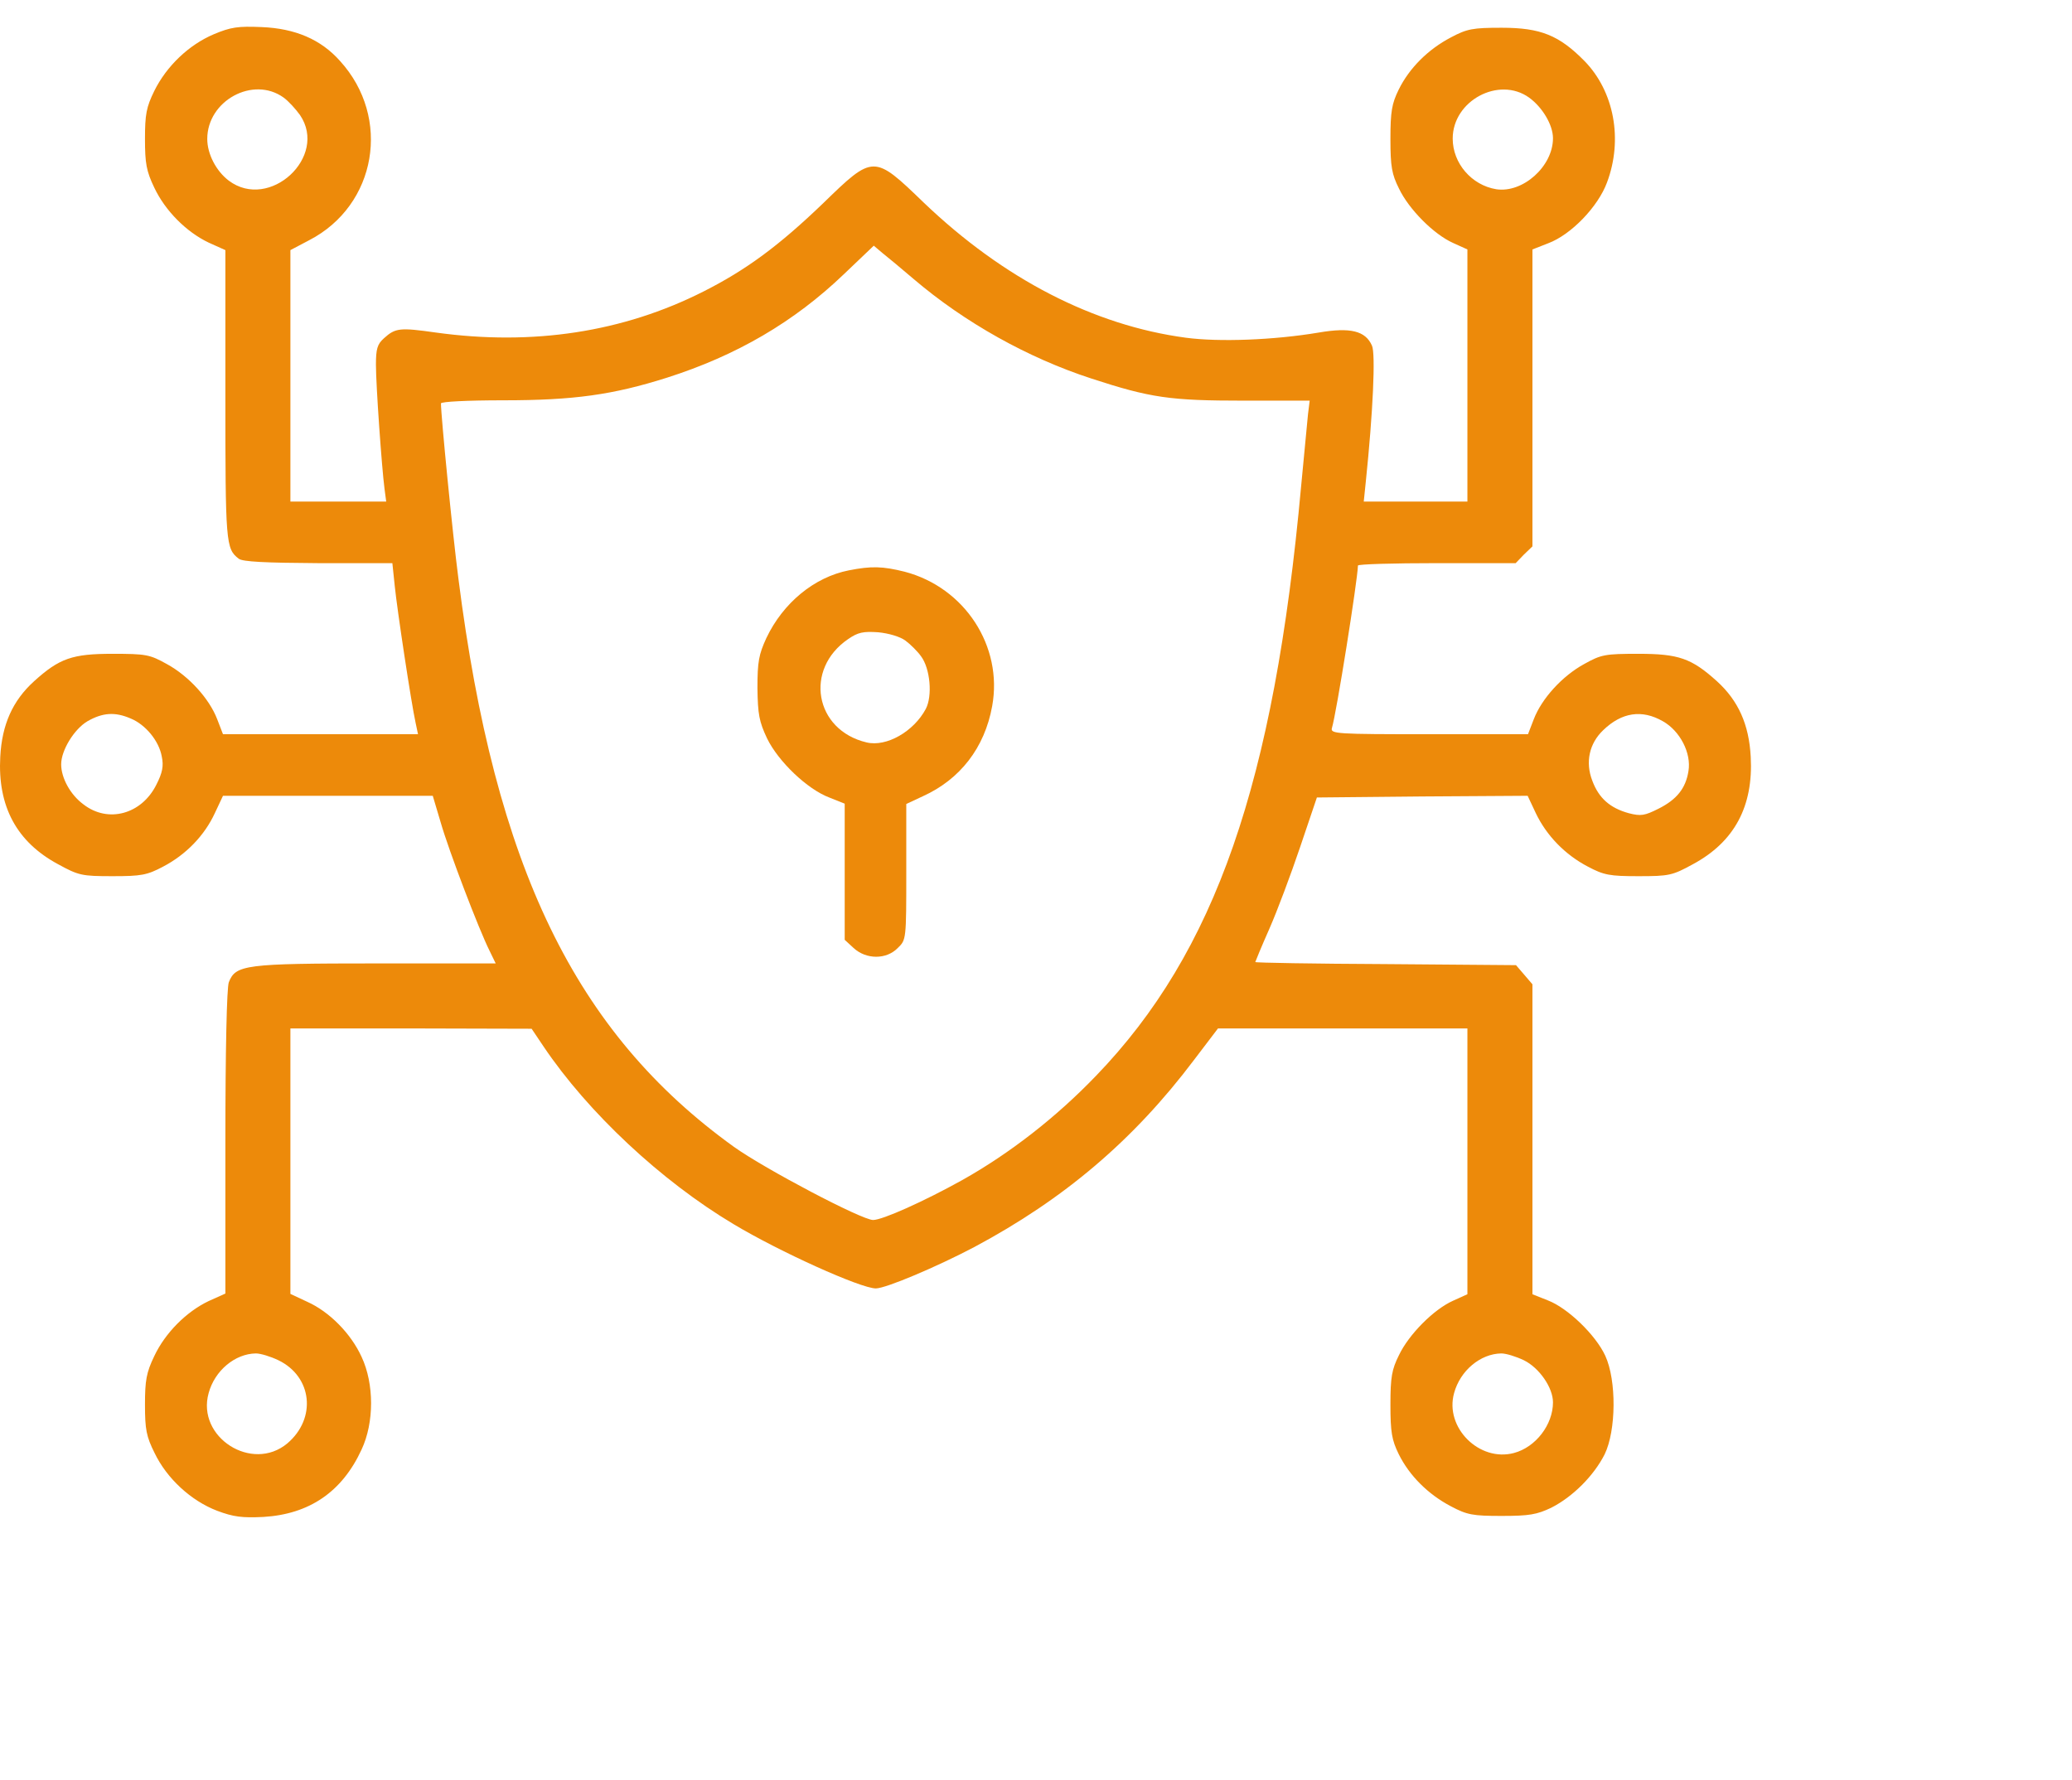 <svg width="71" height="61" viewBox="0 0 71 61" fill="none" xmlns="http://www.w3.org/2000/svg">
<path d="M7.325 1.174C6.469 1.538 5.707 2.265 5.285 3.12C5.015 3.672 4.968 3.918 4.968 4.762C4.968 5.594 5.015 5.864 5.285 6.427C5.66 7.224 6.387 7.951 7.149 8.314L7.723 8.572V13.532C7.723 18.608 7.735 18.808 8.181 19.148C8.31 19.253 9.095 19.289 10.901 19.3H13.445L13.527 20.086C13.609 20.895 14.09 24.084 14.242 24.776L14.324 25.163H10.983H7.641L7.442 24.647C7.172 23.943 6.469 23.169 5.719 22.759C5.132 22.431 5.003 22.407 3.854 22.407C2.483 22.407 2.037 22.56 1.17 23.345C0.431 24.014 0.067 24.834 0.009 25.936C-0.085 27.636 0.572 28.856 1.99 29.618C2.694 30.005 2.811 30.028 3.854 30.028C4.839 30.028 5.039 29.993 5.59 29.7C6.375 29.29 7.008 28.633 7.36 27.871L7.641 27.273H11.241H14.829L15.098 28.176C15.38 29.161 16.411 31.857 16.775 32.584L16.986 33.018H12.882C8.392 33.018 8.075 33.065 7.841 33.663C7.77 33.85 7.723 36.008 7.723 39.15V44.332L7.149 44.59C6.387 44.953 5.66 45.68 5.285 46.478C5.015 47.04 4.968 47.31 4.968 48.142C4.968 48.987 5.015 49.233 5.297 49.796C5.719 50.675 6.551 51.437 7.442 51.777C8.005 51.988 8.298 52.023 9.025 51.988C10.596 51.894 11.722 51.132 12.39 49.678C12.824 48.752 12.824 47.427 12.39 46.501C12.026 45.704 11.288 44.953 10.526 44.613L9.951 44.344V39.795V35.246H14.09L18.217 35.257L18.627 35.867C20.151 38.13 22.66 40.475 25.134 41.952C26.717 42.902 29.496 44.156 30.012 44.156C30.352 44.156 32.099 43.417 33.388 42.737C36.46 41.096 38.84 39.08 40.916 36.324L41.736 35.246H46.016H50.283V39.795V44.355L49.791 44.578C49.134 44.871 48.279 45.727 47.938 46.442C47.692 46.935 47.645 47.193 47.645 48.142C47.645 49.08 47.692 49.35 47.927 49.831C48.29 50.569 48.935 51.214 49.721 51.625C50.272 51.918 50.471 51.953 51.456 51.953C52.406 51.953 52.663 51.906 53.156 51.672C53.895 51.296 54.61 50.581 54.985 49.843C55.383 49.022 55.395 47.31 55.008 46.466C54.68 45.751 53.719 44.825 53.039 44.566L52.511 44.355V39.044V33.733L52.23 33.405L51.948 33.077L47.481 33.041C45.019 33.03 43.014 32.995 43.014 32.971C43.014 32.959 43.225 32.443 43.495 31.834C43.764 31.224 44.233 29.97 44.55 29.032L45.125 27.331L48.736 27.296L52.347 27.273L52.628 27.871C52.992 28.633 53.625 29.29 54.41 29.7C54.961 29.993 55.161 30.028 56.146 30.028C57.189 30.028 57.306 30.005 58.01 29.618C59.428 28.856 60.085 27.636 59.991 25.936C59.933 24.834 59.569 24.014 58.831 23.345C57.963 22.56 57.517 22.407 56.146 22.407C54.997 22.407 54.868 22.431 54.281 22.759C53.531 23.169 52.828 23.943 52.558 24.647L52.359 25.163H48.97C45.793 25.163 45.582 25.151 45.64 24.951C45.793 24.459 46.52 19.887 46.532 19.382C46.532 19.335 47.751 19.3 49.228 19.3H51.937L52.218 19.007L52.511 18.726V13.637V8.549L53.05 8.338C53.836 8.045 54.762 7.083 55.067 6.251C55.618 4.785 55.313 3.132 54.293 2.089C53.425 1.209 52.792 0.951 51.456 0.951C50.471 0.951 50.272 0.987 49.721 1.28C48.935 1.69 48.29 2.335 47.927 3.074C47.692 3.554 47.645 3.824 47.645 4.762C47.645 5.712 47.692 5.97 47.938 6.462C48.279 7.177 49.134 8.033 49.791 8.326L50.283 8.549V12.875V17.19H48.513H46.731L46.801 16.51C47.047 14.142 47.141 12.113 47.012 11.844C46.789 11.339 46.274 11.21 45.183 11.398C43.647 11.656 41.771 11.726 40.634 11.574C37.48 11.152 34.385 9.557 31.653 6.943C29.941 5.29 29.93 5.29 28.206 6.966C26.694 8.42 25.568 9.252 24.103 9.991C21.347 11.386 18.252 11.855 14.946 11.398C13.703 11.222 13.551 11.234 13.152 11.597C12.929 11.797 12.882 11.961 12.882 12.5C12.882 13.204 13.082 16.029 13.175 16.744L13.234 17.19H11.593H9.951V12.875V8.572L10.596 8.232C12.906 7.036 13.422 4.035 11.651 2.089C10.995 1.35 10.115 0.975 8.966 0.928C8.157 0.893 7.911 0.928 7.325 1.174ZM9.717 3.343C9.881 3.461 10.127 3.73 10.279 3.941C11.253 5.372 9.236 7.236 7.841 6.192C7.407 5.864 7.102 5.278 7.102 4.762C7.102 3.449 8.673 2.593 9.717 3.343ZM52.394 3.343C52.851 3.672 53.215 4.281 53.215 4.738C53.215 5.7 52.183 6.626 51.268 6.485C50.424 6.345 49.779 5.594 49.779 4.75C49.779 3.449 51.362 2.605 52.394 3.343ZM31.301 9.557C33.06 11.058 35.229 12.266 37.386 12.969C39.426 13.637 40.095 13.731 42.627 13.731H44.878L44.82 14.2C44.796 14.458 44.691 15.56 44.585 16.662C43.659 26.839 41.642 32.631 37.562 36.864C36.202 38.282 34.608 39.525 32.978 40.44C31.653 41.178 30.235 41.811 29.918 41.811C29.531 41.811 26.213 40.064 25.146 39.302C19.706 35.386 16.962 29.712 15.708 19.828C15.508 18.292 15.11 14.247 15.11 13.825C15.11 13.766 16.001 13.719 17.256 13.719C19.659 13.719 20.996 13.532 22.848 12.946C25.24 12.184 27.21 11.034 28.921 9.393L29.941 8.42L30.246 8.678C30.41 8.807 30.891 9.206 31.301 9.557ZM4.476 24.623C4.992 24.834 5.449 25.397 5.543 25.925C5.613 26.253 5.566 26.487 5.355 26.898C4.851 27.906 3.702 28.223 2.858 27.566C2.412 27.238 2.096 26.663 2.096 26.194C2.096 25.714 2.541 24.987 2.999 24.717C3.514 24.424 3.936 24.389 4.476 24.623ZM56.978 24.717C57.564 25.045 57.963 25.807 57.857 26.429C57.764 27.015 57.459 27.402 56.826 27.718C56.357 27.953 56.228 27.976 55.817 27.871C55.172 27.695 54.785 27.355 54.563 26.757C54.317 26.124 54.457 25.479 54.938 25.022C55.571 24.412 56.263 24.307 56.978 24.717ZM9.541 46.618C10.701 47.181 10.854 48.611 9.846 49.467C8.638 50.476 6.727 49.256 7.149 47.744C7.36 46.97 8.052 46.395 8.767 46.384C8.931 46.384 9.271 46.489 9.541 46.618ZM52.218 46.618C52.745 46.876 53.215 47.556 53.215 48.06C53.215 48.822 52.628 49.596 51.878 49.796C50.694 50.112 49.498 48.928 49.826 47.744C50.037 46.97 50.729 46.395 51.444 46.384C51.608 46.384 51.948 46.489 52.218 46.618Z" fill="#ED8A0A"/>
<path d="M29.085 19.547C27.901 19.781 26.834 20.66 26.26 21.868C26.002 22.431 25.955 22.677 25.955 23.58C25.967 24.483 26.014 24.729 26.283 25.303C26.67 26.101 27.667 27.05 28.417 27.332L28.945 27.543V29.876V32.209L29.25 32.49C29.683 32.889 30.375 32.889 30.762 32.49C31.055 32.209 31.055 32.197 31.055 29.876V27.554L31.63 27.285C32.896 26.71 33.74 25.631 33.998 24.201C34.373 22.149 33.06 20.133 30.997 19.593C30.246 19.406 29.859 19.394 29.085 19.547ZM31.02 21.95C31.196 22.079 31.442 22.325 31.559 22.489C31.876 22.911 31.958 23.849 31.724 24.295C31.313 25.069 30.375 25.608 29.695 25.444C27.913 25.022 27.55 22.935 29.062 21.903C29.402 21.669 29.578 21.634 30.094 21.669C30.457 21.704 30.844 21.821 31.02 21.95Z" fill="#ED8A0A"/>
</svg>
